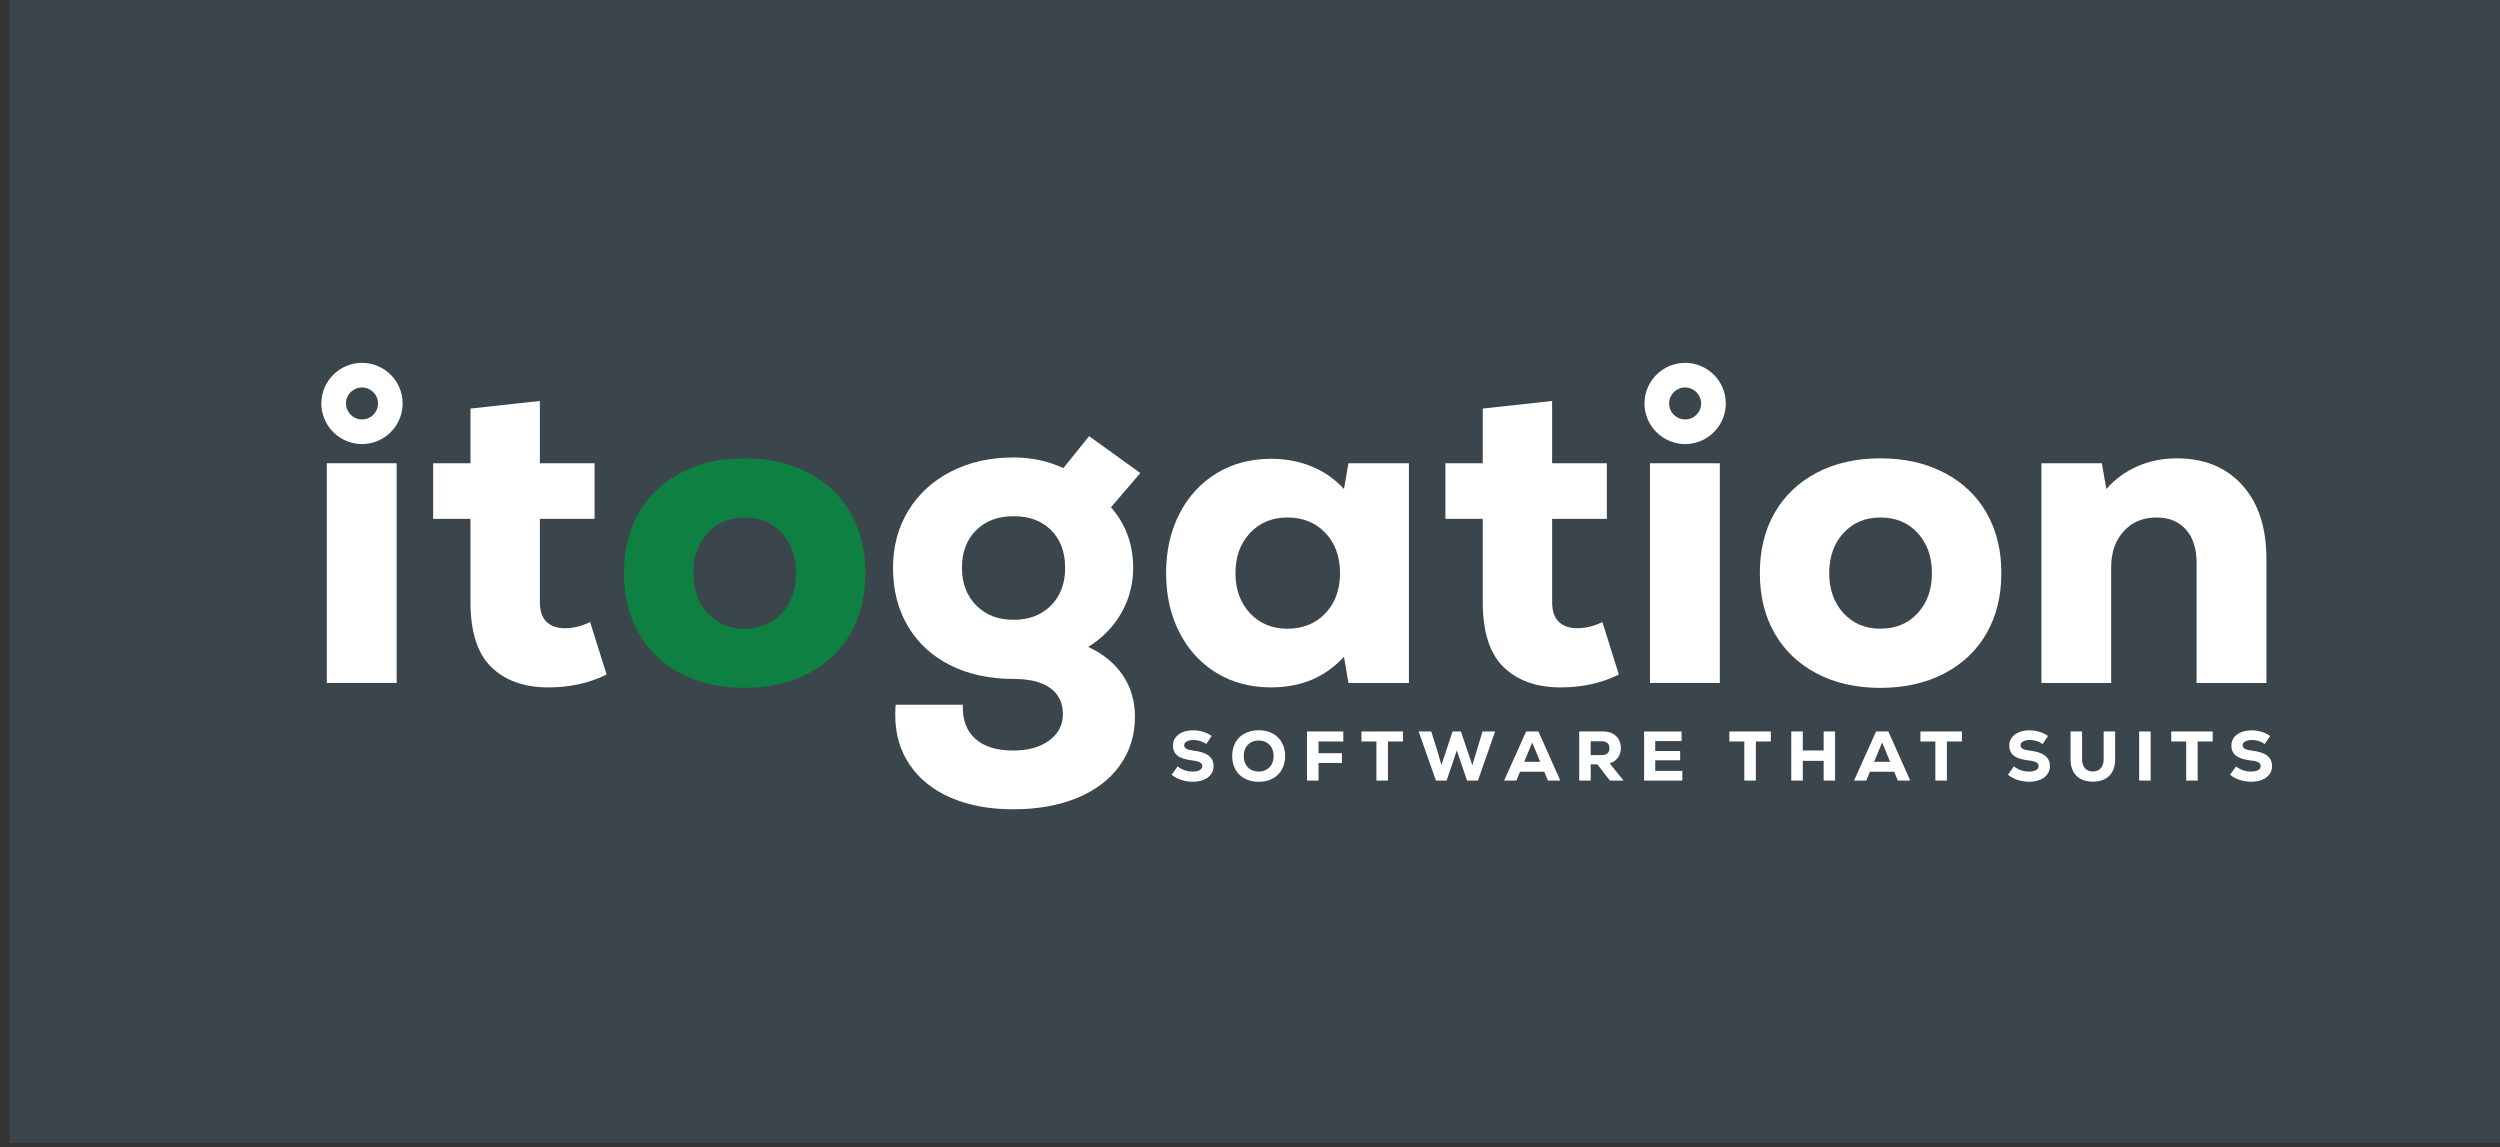 <svg xmlns:inkscape="http://www.inkscape.org/namespaces/inkscape" xmlns:sodipodi="http://sodipodi.sourceforge.net/DTD/sodipodi-0.dtd" xmlns="http://www.w3.org/2000/svg" xmlns:svg="http://www.w3.org/2000/svg" width="122.216mm" height="56.096mm" viewBox="0 0 122.216 56.096" id="svg104395" inkscape:version="1.2.2 (732a01da63, 2022-12-09)" sodipodi:docname="wei&#xDF;_person_grauer_hintergrund.svg"><rect x="0" y="0" width="122.216" height="56.096" fill="#333333" stroke="none"/><defs id="defs104392"><clipPath clipPathUnits="userSpaceOnUse" id="clipPath42829-9-9-2-8-0-1-4"><g id="g42835-7-46-8-2-1-5-3"><g id="g42833-8-4-6-3-4-3-4"><path id="path42831-07-0-4-0-5-0-4" d="M 0,1881.374 H 2948.331 V 0 H 0 Z"></path></g></g></clipPath><clipPath clipPathUnits="userSpaceOnUse" id="clipPath42559-8-1-6-0-9-2"><g id="g42565-2-1-56-9-1-7"><g id="g42563-9-8-0-9-6-2"><path id="path42561-9-1-3-6-8-7" d="M 0,1881.374 H 2948.331 V 0 H 0 Z"></path></g></g></clipPath></defs><g inkscape:label="Ebene 1" inkscape:groupmode="layer" id="layer1" transform="translate(-64.725,-120.452)"><g id="g21200-1" transform="matrix(0.439,0,0,0.439,-1227.147,819.168)" inkscape:export-filename="..\Marketing\Alle Logos einzeln\wei&#xDF;_person_grauer_hintergrund.svg" inkscape:export-xdpi="300" inkscape:export-ydpi="300" inkscape:label="dark_bg" style="display:inline"><rect style="fill:#3b454c;fill-opacity:1;stroke-width:11.344" id="rect1973" width="278.495" height="127.827" x="2943.803" y="-1592.171" inkscape:export-filename="..\..\Marketing\Website\full_logo_white_no_bg.png" inkscape:export-xdpi="300" inkscape:export-ydpi="300"></rect><rect style="fill:#3b454c;fill-opacity:1;stroke-width:8.649" id="rect112734-16" width="269.845" height="76.697" x="2952.453" y="-1566.607" inkscape:export-filename="..\..\Marketing\Website\name_white_no_bg.png" inkscape:export-xdpi="300" inkscape:export-ydpi="300"></rect><g id="g112490-1" transform="translate(-7e-6,-2e-5)" style="fill:#ffffff"><path id="path5334-1-9-2-6" style="fill:#ffffff;fill-opacity:1;fill-rule:nonzero;stroke:none" d="m 461.75,969.767 c -0.198,0.152 -0.495,0.251 -0.894,0.297 -0.208,0.026 -0.358,0.064 -0.447,0.114 -0.089,0.051 -0.132,0.122 -0.132,0.216 0,0.094 0.051,0.171 0.155,0.226 0.101,0.059 0.239,0.087 0.411,0.087 0.277,0 0.534,-0.081 0.762,-0.242 l 0.325,0.486 c -0.147,0.106 -0.32,0.19 -0.515,0.249 -0.196,0.058 -0.397,0.088 -0.602,0.088 -0.239,0 -0.45,-0.038 -0.633,-0.114 -0.183,-0.076 -0.325,-0.183 -0.426,-0.32 -0.102,-0.14 -0.153,-0.297 -0.153,-0.477 0,-0.267 0.094,-0.473 0.28,-0.618 0.187,-0.142 0.482,-0.236 0.886,-0.282 0.208,-0.022 0.361,-0.061 0.455,-0.114 0.096,-0.053 0.144,-0.129 0.144,-0.223 0,-0.102 -0.053,-0.183 -0.154,-0.242 -0.102,-0.058 -0.242,-0.089 -0.417,-0.089 -0.348,0 -0.653,0.105 -0.914,0.31 l -0.361,-0.503 c 0.165,-0.132 0.358,-0.236 0.582,-0.31 0.223,-0.073 0.457,-0.109 0.698,-0.109 0.244,0 0.462,0.038 0.65,0.117 0.188,0.076 0.336,0.188 0.44,0.328 0.104,0.142 0.155,0.307 0.155,0.492 0,0.267 -0.097,0.478 -0.295,0.633" clip-path="none" transform="matrix(1.851,0,0,-1.851,2222.657,287.576)"></path><path id="path5338-8-1-1-5" style="fill:#ffffff;fill-opacity:1;fill-rule:nonzero;stroke:none" d="m 465.545,969.254 c -0.076,-0.142 -0.18,-0.252 -0.318,-0.328 -0.137,-0.078 -0.292,-0.117 -0.469,-0.117 -0.178,0 -0.336,0.039 -0.47,0.117 -0.135,0.076 -0.239,0.186 -0.315,0.328 -0.074,0.14 -0.112,0.302 -0.112,0.49 0,0.186 0.038,0.348 0.112,0.488 0.076,0.142 0.18,0.251 0.315,0.328 0.134,0.078 0.292,0.116 0.47,0.116 0.177,0 0.332,-0.038 0.469,-0.116 0.138,-0.077 0.242,-0.186 0.318,-0.328 0.074,-0.14 0.112,-0.302 0.112,-0.488 0,-0.188 -0.038,-0.35 -0.112,-0.49 m 0.607,1.303 c -0.129,0.234 -0.317,0.417 -0.556,0.544 -0.241,0.129 -0.521,0.193 -0.838,0.193 -0.32,0 -0.6,-0.064 -0.839,-0.193 -0.241,-0.127 -0.426,-0.31 -0.558,-0.544 -0.13,-0.234 -0.196,-0.505 -0.196,-0.813 0,-0.31 0.066,-0.581 0.196,-0.815 0.132,-0.234 0.317,-0.414 0.558,-0.544 0.239,-0.127 0.519,-0.193 0.839,-0.193 0.317,0 0.597,0.066 0.838,0.193 0.239,0.13 0.427,0.31 0.556,0.544 0.132,0.234 0.198,0.505 0.198,0.815 0,0.308 -0.066,0.579 -0.198,0.813" clip-path="none" transform="matrix(1.851,0,0,-1.851,2222.657,287.576)"></path><path id="path5342-7-7-4-1" style="fill:#ffffff;fill-opacity:1;fill-rule:nonzero;stroke:none" d="m 469.85,970.618 v 0.602 h -2.184 v -2.954 h 0.693 v 1.059 h 1.407 v 0.587 h -1.407 v 0.706 z" clip-path="none" transform="matrix(1.851,0,0,-1.851,2222.657,287.576)"></path><path id="path5346-9-1-2-1" style="fill:#ffffff;fill-opacity:1;fill-rule:nonzero;stroke:none" d="m 470.942,971.22 v -0.602 h 0.899 v -2.352 h 0.694 v 2.352 h 0.904 v 0.602 z" clip-path="none" transform="matrix(1.851,0,0,-1.851,2222.657,287.576)"></path><path id="path5350-6-7-0-6" style="fill:#ffffff;fill-opacity:1;fill-rule:nonzero;stroke:none" d="m 478.227,971.22 -0.358,-1.176 -0.257,-0.853 -0.688,2.029 h -0.5 l -0.671,-2.017 -0.241,0.841 -0.371,1.176 h -0.757 l 1.039,-2.954 h 0.642 l 0.282,0.823 0.331,0.993 0.337,-0.993 0.28,-0.823 h 0.655 l 1.034,2.954 z" clip-path="none" transform="matrix(1.851,0,0,-1.851,2222.657,287.576)"></path><path id="path5354-7-5-7-8" style="fill:#ffffff;fill-opacity:1;fill-rule:nonzero;stroke:none" d="m 480.731,969.394 0.485,1.163 0.478,-1.163 z m 0.859,1.826 h -0.74 l -1.326,-2.954 h 0.74 l 0.218,0.531 h 1.458 l 0.219,-0.531 h 0.746 z" clip-path="none" transform="matrix(1.851,0,0,-1.851,2222.657,287.576)"></path><path id="path5358-1-9-8-6" style="fill:#ffffff;fill-opacity:1;fill-rule:nonzero;stroke:none" d="m 485.745,969.907 c -0.079,-0.074 -0.193,-0.109 -0.343,-0.109 h -0.67 v 0.833 h 0.67 c 0.147,0 0.259,-0.038 0.34,-0.112 0.079,-0.071 0.12,-0.175 0.12,-0.307 0,-0.132 -0.038,-0.234 -0.117,-0.305 m 0.13,-0.607 c 0.213,0.069 0.378,0.183 0.495,0.343 0.119,0.16 0.178,0.353 0.178,0.576 0,0.199 -0.046,0.374 -0.132,0.526 -0.087,0.15 -0.211,0.269 -0.371,0.351 -0.16,0.084 -0.348,0.124 -0.564,0.124 h -1.438 v -2.954 h 0.691 v 0.976 h 0.401 l 0.752,-0.976 h 0.823 z" clip-path="none" transform="matrix(1.851,0,0,-1.851,2222.657,287.576)"></path><path id="path5362-8-0-5-9" style="fill:#ffffff;fill-opacity:1;fill-rule:nonzero;stroke:none" d="m 488.616,968.847 v 0.638 h 1.499 v 0.558 h -1.499 v 0.6 h 1.585 v 0.576 h -2.256 v -2.954 h 2.302 v 0.582 z" clip-path="none" transform="matrix(1.851,0,0,-1.851,2222.657,287.576)"></path><path id="path5366-2-6-5-9" style="fill:#ffffff;fill-opacity:1;fill-rule:nonzero;stroke:none" d="m 493.076,971.22 v -0.602 h 0.899 v -2.352 h 0.694 v 2.352 h 0.901 v 0.602 z" clip-path="none" transform="matrix(1.851,0,0,-1.851,2222.657,287.576)"></path><path id="path5370-2-7-5-0" style="fill:#ffffff;fill-opacity:1;fill-rule:nonzero;stroke:none" d="m 498.748,971.22 v -1.143 h -1.255 v 1.143 H 496.8 v -2.954 h 0.693 v 1.186 h 1.255 v -1.186 h 0.688 v 2.954 z" clip-path="none" transform="matrix(1.851,0,0,-1.851,2222.657,287.576)"></path><path id="path5374-4-1-0-2" style="fill:#ffffff;fill-opacity:1;fill-rule:nonzero;stroke:none" d="m 501.783,969.394 0.485,1.163 0.478,-1.163 z m 0.859,1.826 h -0.74 l -1.326,-2.954 h 0.737 l 0.221,0.531 h 1.458 l 0.219,-0.531 h 0.746 z" clip-path="none" transform="matrix(1.851,0,0,-1.851,2222.657,287.576)"></path><path id="path5378-4-31-4-62" style="fill:#ffffff;fill-opacity:1;fill-rule:nonzero;stroke:none" d="m 504.57,971.22 v -0.602 h 0.899 v -2.352 h 0.694 v 2.352 h 0.904 v 0.602 z" clip-path="none" transform="matrix(1.851,0,0,-1.851,2222.657,287.576)"></path><path id="path5382-5-5-8-15" style="fill:#ffffff;fill-opacity:1;fill-rule:nonzero;stroke:none" d="m 512.065,969.767 c -0.196,0.152 -0.495,0.251 -0.894,0.297 -0.208,0.026 -0.358,0.064 -0.447,0.114 -0.086,0.051 -0.132,0.122 -0.132,0.216 0,0.094 0.051,0.171 0.155,0.226 0.101,0.059 0.239,0.087 0.411,0.087 0.28,0 0.534,-0.081 0.765,-0.242 l 0.325,0.486 c -0.15,0.106 -0.323,0.19 -0.518,0.249 -0.196,0.058 -0.397,0.088 -0.602,0.088 -0.239,0 -0.45,-0.038 -0.633,-0.114 -0.183,-0.076 -0.325,-0.183 -0.426,-0.32 -0.102,-0.14 -0.153,-0.297 -0.153,-0.477 0,-0.267 0.094,-0.473 0.282,-0.618 0.186,-0.142 0.48,-0.236 0.884,-0.282 0.208,-0.022 0.361,-0.061 0.457,-0.114 0.094,-0.053 0.142,-0.129 0.142,-0.223 0,-0.102 -0.05,-0.183 -0.154,-0.242 -0.102,-0.058 -0.242,-0.089 -0.415,-0.089 -0.35,0 -0.655,0.105 -0.916,0.31 l -0.361,-0.503 c 0.165,-0.132 0.358,-0.236 0.582,-0.31 0.223,-0.073 0.457,-0.109 0.698,-0.109 0.246,0 0.462,0.038 0.65,0.117 0.191,0.076 0.336,0.188 0.44,0.328 0.104,0.142 0.157,0.307 0.157,0.492 0,0.267 -0.099,0.478 -0.297,0.633" clip-path="none" transform="matrix(1.851,0,0,-1.851,2222.657,287.576)"></path><path id="path5386-9-6-7-6" style="fill:#ffffff;fill-opacity:1;fill-rule:nonzero;stroke:none" d="m 515.594,971.22 v -1.679 c 0,-0.226 -0.058,-0.404 -0.175,-0.533 -0.115,-0.13 -0.272,-0.193 -0.473,-0.193 -0.205,0 -0.365,0.063 -0.477,0.193 -0.115,0.129 -0.173,0.307 -0.173,0.533 v 1.679 h -0.693 v -1.679 c 0,-0.422 0.119,-0.752 0.353,-0.985 0.236,-0.237 0.566,-0.354 0.99,-0.354 0.424,0 0.755,0.117 0.988,0.354 0.234,0.233 0.351,0.563 0.351,0.985 v 1.679 z" clip-path="none" transform="matrix(1.851,0,0,-1.851,2222.657,287.576)"></path><path id="path5388-9-2-2-9" style="fill:#ffffff;fill-opacity:1;fill-rule:nonzero;stroke:none" d="m 517.73,968.266 h 0.691 v 2.954 h -0.691 z" clip-path="none" transform="matrix(1.851,0,0,-1.851,2222.657,287.576)"></path><path id="path5392-9-9-4-1" style="fill:#ffffff;fill-opacity:1;fill-rule:nonzero;stroke:none" d="m 519.66,971.22 v -0.602 h 0.899 v -2.352 h 0.691 v 2.352 h 0.904 v 0.602 z" clip-path="none" transform="matrix(1.851,0,0,-1.851,2222.657,287.576)"></path><path id="path5396-4-2-1-7" style="fill:#ffffff;fill-opacity:1;fill-rule:nonzero;stroke:none" d="m 525.429,969.767 c -0.198,0.152 -0.495,0.251 -0.897,0.297 -0.208,0.026 -0.355,0.064 -0.444,0.114 -0.089,0.051 -0.135,0.122 -0.135,0.216 0,0.094 0.054,0.171 0.155,0.226 0.102,0.059 0.241,0.087 0.412,0.087 0.279,0 0.533,-0.081 0.764,-0.242 l 0.325,0.486 c -0.15,0.106 -0.32,0.19 -0.518,0.249 -0.195,0.058 -0.396,0.088 -0.599,0.088 -0.242,0 -0.452,-0.038 -0.635,-0.114 -0.183,-0.076 -0.325,-0.183 -0.427,-0.32 -0.102,-0.14 -0.152,-0.297 -0.152,-0.477 0,-0.267 0.094,-0.473 0.281,-0.618 0.188,-0.142 0.483,-0.236 0.884,-0.282 0.209,-0.022 0.361,-0.061 0.458,-0.114 0.094,-0.053 0.142,-0.129 0.142,-0.223 0,-0.102 -0.051,-0.183 -0.153,-0.242 -0.104,-0.058 -0.241,-0.089 -0.416,-0.089 -0.351,0 -0.655,0.105 -0.917,0.31 l -0.358,-0.503 c 0.162,-0.132 0.355,-0.236 0.579,-0.31 0.223,-0.073 0.457,-0.109 0.698,-0.109 0.247,0 0.463,0.038 0.653,0.117 0.188,0.076 0.333,0.188 0.437,0.328 0.104,0.142 0.158,0.307 0.158,0.492 0,0.267 -0.099,0.478 -0.295,0.633" clip-path="none" transform="matrix(1.851,0,0,-1.851,2222.657,287.576)"></path></g><g id="g112503-8-55" style="fill:#ffffff;fill-opacity:1"><path id="path5300-3-8-9-9-5" style="fill:#ffffff;fill-opacity:1;fill-rule:nonzero;stroke:none" d="m 408.698,987.356 h 4.201 v -13.218 h -4.201 z" clip-path="none" transform="matrix(1.851,0,0,-1.851,2222.657,287.576)"></path><path id="path5304-7-9-7-9-5" style="fill:#ffffff;fill-opacity:1;fill-rule:nonzero;stroke:none" d="m 424.538,977.804 c -0.5,-0.249 -1.008,-0.373 -1.524,-0.373 -0.465,0 -0.831,0.127 -1.097,0.386 -0.27,0.259 -0.402,0.655 -0.402,1.191 v 5.004 h 3.29 v 3.345 h -3.29 v 3.747 l -4.175,-0.457 v -3.29 h -2.246 v -3.345 h 2.246 v -5.004 c 0,-1.801 0.419,-3.109 1.259,-3.919 0.839,-0.813 1.979,-1.217 3.424,-1.217 1.301,0 2.472,0.257 3.506,0.775 z" clip-path="none" transform="matrix(1.851,0,0,-1.851,2222.657,287.576)"></path><path id="path5308-7-82-6-1-2" style="fill:#0d8042;fill-opacity:1;fill-rule:nonzero;stroke:none" d="m 436.07,978.34 c -0.569,-0.625 -1.318,-0.937 -2.245,-0.937 -0.912,0 -1.651,0.312 -2.223,0.937 -0.571,0.625 -0.856,1.427 -0.856,2.408 0,0.98 0.285,1.783 0.856,2.408 0.572,0.625 1.311,0.937 2.223,0.937 0.927,0 1.676,-0.312 2.245,-0.937 0.572,-0.625 0.856,-1.428 0.856,-2.408 0,-0.981 -0.284,-1.783 -0.856,-2.408 m 4.148,6.02 c -0.589,1.034 -1.435,1.841 -2.543,2.421 -1.105,0.579 -2.39,0.871 -3.85,0.871 -1.463,0 -2.744,-0.292 -3.841,-0.871 -1.097,-0.58 -1.941,-1.387 -2.53,-2.421 -0.587,-1.034 -0.881,-2.238 -0.881,-3.612 0,-1.374 0.294,-2.578 0.881,-3.612 0.589,-1.036 1.433,-1.842 2.53,-2.423 1.097,-0.579 2.378,-0.869 3.841,-0.869 1.46,0 2.745,0.29 3.85,0.869 1.108,0.581 1.954,1.387 2.543,2.423 0.589,1.034 0.884,2.238 0.884,3.612 0,1.374 -0.295,2.578 -0.884,3.612" clip-path="none" transform="matrix(1.851,0,0,-1.851,2222.657,287.576)"></path><path id="path5312-9-18-0-6-9" style="fill:#ffffff;fill-opacity:1;fill-rule:nonzero;stroke:none" d="m 452.26,978.794 c -0.572,-0.572 -1.321,-0.856 -2.248,-0.856 -0.93,0 -1.679,0.29 -2.248,0.869 -0.571,0.579 -0.856,1.333 -0.856,2.26 0,0.945 0.285,1.7 0.856,2.261 0.569,0.564 1.318,0.843 2.248,0.843 0.945,0 1.699,-0.279 2.261,-0.843 0.561,-0.561 0.843,-1.316 0.843,-2.261 0,-0.945 -0.287,-1.701 -0.856,-2.273 m 2.245,-2.489 c 0.856,0.536 1.522,1.216 1.994,2.047 0.473,0.831 0.709,1.735 0.709,2.715 0,1.41 -0.444,2.624 -1.336,3.64 l 1.765,2.06 -3.078,2.22 -1.552,-1.925 c -0.91,0.427 -1.908,0.643 -2.995,0.643 -1.41,0 -2.664,-0.282 -3.759,-0.844 -1.097,-0.561 -1.954,-1.346 -2.571,-2.354 -0.614,-1.009 -0.922,-2.154 -0.922,-3.44 0,-1.336 0.297,-2.509 0.897,-3.518 0.597,-1.008 1.445,-1.788 2.54,-2.341 1.097,-0.552 2.377,-0.829 3.84,-0.829 0.945,0 1.674,-0.182 2.182,-0.548 0.508,-0.366 0.762,-0.889 0.762,-1.565 0,-0.66 -0.276,-1.191 -0.83,-1.593 -0.551,-0.401 -1.275,-0.601 -2.167,-0.601 -0.998,0 -1.763,0.241 -2.288,0.721 -0.526,0.483 -0.77,1.161 -0.735,2.034 h -4.041 c -0.018,-0.142 -0.025,-0.358 -0.025,-0.642 0,-1.123 0.289,-2.113 0.869,-2.969 0.579,-0.856 1.404,-1.517 2.474,-1.982 1.071,-0.462 2.319,-0.696 3.746,-0.696 1.463,0 2.746,0.229 3.853,0.684 1.105,0.454 1.961,1.104 2.568,1.953 0.607,0.846 0.91,1.824 0.91,2.929 0,0.947 -0.244,1.78 -0.734,2.501 -0.491,0.724 -1.184,1.291 -2.076,1.7" clip-path="none" transform="matrix(1.851,0,0,-1.851,2222.657,287.576)"></path><path id="path5316-3-4-5-0-4" style="fill:#ffffff;fill-opacity:1;fill-rule:nonzero;stroke:none" d="m 468.768,978.327 c -0.589,-0.617 -1.346,-0.925 -2.273,-0.925 -0.93,0 -1.682,0.313 -2.264,0.938 -0.579,0.625 -0.868,1.427 -0.868,2.408 0,0.98 0.289,1.783 0.868,2.408 0.582,0.624 1.334,0.937 2.264,0.937 0.927,0 1.684,-0.307 2.273,-0.925 0.589,-0.614 0.884,-1.422 0.884,-2.42 0,-0.999 -0.295,-1.806 -0.884,-2.421 m 1.392,9.03 -0.269,-1.552 c -0.534,0.589 -1.176,1.039 -1.926,1.351 -0.749,0.313 -1.569,0.468 -2.461,0.468 -1.232,0 -2.324,-0.29 -3.279,-0.869 -0.953,-0.582 -1.699,-1.392 -2.233,-2.436 -0.536,-1.044 -0.803,-2.233 -0.803,-3.571 0,-1.339 0.267,-2.53 0.803,-3.572 0.534,-1.044 1.28,-1.856 2.233,-2.436 0.955,-0.579 2.047,-0.868 3.279,-0.868 1.801,0 3.264,0.614 4.387,1.844 l 0.269,-1.578 h 3.637 v 13.219 z" clip-path="none" transform="matrix(1.851,0,0,-1.851,2222.657,287.576)"></path><path id="path5320-2-4-5-6-7" style="fill:#ffffff;fill-opacity:1;fill-rule:nonzero;stroke:none" d="m 485.438,977.804 c -0.5,-0.249 -1.008,-0.373 -1.527,-0.373 -0.464,0 -0.828,0.127 -1.097,0.386 -0.267,0.259 -0.401,0.655 -0.401,1.191 v 5.004 h 3.292 v 3.345 h -3.292 v 3.747 l -4.173,-0.457 v -3.29 h -2.248 v -3.345 h 2.248 v -5.004 c 0,-1.801 0.419,-3.109 1.257,-3.919 0.838,-0.813 1.981,-1.217 3.424,-1.217 1.303,0 2.471,0.257 3.505,0.775 z" clip-path="none" transform="matrix(1.851,0,0,-1.851,2222.657,287.576)"></path><path id="path5322-5-2-8-7-9" style="fill:#ffffff;fill-opacity:1;fill-rule:nonzero;stroke:none" d="m 488.3,987.356 h 4.201 V 974.138 H 488.3 Z" clip-path="none" transform="matrix(1.851,0,0,-1.851,2222.657,287.576)"></path><path id="path5326-3-0-1-9-2" style="fill:#ffffff;fill-opacity:1;fill-rule:nonzero;stroke:none" d="m 504.407,978.34 c -0.572,-0.625 -1.321,-0.937 -2.248,-0.937 -0.909,0 -1.648,0.312 -2.22,0.937 -0.571,0.625 -0.856,1.427 -0.856,2.408 0,0.98 0.285,1.783 0.856,2.408 0.572,0.625 1.311,0.937 2.22,0.937 0.927,0 1.676,-0.312 2.248,-0.937 0.572,-0.625 0.856,-1.428 0.856,-2.408 0,-0.981 -0.284,-1.783 -0.856,-2.408 m 4.148,6.02 c -0.589,1.034 -1.435,1.841 -2.543,2.421 -1.105,0.579 -2.39,0.871 -3.853,0.871 -1.463,0 -2.741,-0.292 -3.838,-0.871 -1.097,-0.58 -1.941,-1.387 -2.53,-2.421 -0.589,-1.034 -0.881,-2.238 -0.881,-3.612 0,-1.374 0.292,-2.578 0.881,-3.612 0.589,-1.036 1.433,-1.842 2.53,-2.423 1.097,-0.579 2.375,-0.869 3.838,-0.869 1.463,0 2.748,0.29 3.853,0.869 1.108,0.581 1.954,1.387 2.543,2.423 0.589,1.034 0.884,2.238 0.884,3.612 0,1.374 -0.295,2.578 -0.884,3.612" clip-path="none" transform="matrix(1.851,0,0,-1.851,2222.657,287.576)"></path><path id="path5330-7-1-7-4-0" style="fill:#ffffff;fill-opacity:1;fill-rule:nonzero;stroke:none" d="m 523.928,986.046 c -0.973,1.069 -2.278,1.605 -3.922,1.605 -0.874,0 -1.671,-0.162 -2.393,-0.482 -0.724,-0.32 -1.343,-0.775 -1.859,-1.364 l -0.269,1.552 h -3.637 v -13.219 h 4.198 v 6.957 c 0,0.892 0.252,1.613 0.749,2.167 0.501,0.554 1.161,0.831 1.982,0.831 0.749,0 1.338,-0.242 1.765,-0.724 0.429,-0.48 0.643,-1.151 0.643,-2.007 v -7.224 h 4.201 v 7.465 c 0,1.89 -0.488,3.371 -1.458,4.443" clip-path="none" transform="matrix(1.851,0,0,-1.851,2222.657,287.576)"></path><path id="path5402-6-9-1-4-88" style="fill:#ffffff;fill-opacity:1;fill-rule:nonzero;stroke:none" d="m 411.655,990.486 c -0.124,-0.221 -0.333,-0.386 -0.577,-0.457 -0.129,-0.036 -0.274,-0.046 -0.409,-0.026 -0.274,0.041 -0.518,0.201 -0.668,0.437 -0.099,0.153 -0.152,0.331 -0.152,0.516 0,0.528 0.432,0.96 0.963,0.96 0.531,0 0.965,-0.432 0.965,-0.96 0,-0.165 -0.043,-0.328 -0.122,-0.47 m -0.843,2.911 c -1.347,0 -2.444,-1.095 -2.444,-2.441 0,-0.47 0.135,-0.925 0.386,-1.316 0.381,-0.597 0.999,-0.998 1.694,-1.102 0.12,-0.018 0.242,-0.026 0.364,-0.026 0.233,0 0.462,0.031 0.678,0.094 0.615,0.178 1.145,0.6 1.458,1.156 0.201,0.363 0.31,0.775 0.31,1.194 0,1.346 -1.098,2.441 -2.446,2.441" clip-path="none" transform="matrix(1.851,0,0,-1.851,2222.657,287.576)"></path><path id="path5406-9-22-0-2-6" style="fill:#ffffff;fill-opacity:1;fill-rule:nonzero;stroke:none" d="m 491.257,990.486 c -0.124,-0.221 -0.333,-0.386 -0.577,-0.457 -0.129,-0.036 -0.274,-0.046 -0.409,-0.026 -0.274,0.041 -0.518,0.201 -0.67,0.437 -0.097,0.153 -0.15,0.331 -0.15,0.516 0,0.528 0.432,0.96 0.963,0.96 0.531,0 0.962,-0.432 0.962,-0.96 0,-0.165 -0.04,-0.328 -0.119,-0.47 m -0.843,2.911 c -1.347,0 -2.444,-1.095 -2.444,-2.441 0,-0.47 0.135,-0.925 0.386,-1.316 0.381,-0.597 0.999,-0.998 1.694,-1.102 0.12,-0.018 0.242,-0.026 0.364,-0.026 0.233,0 0.462,0.031 0.678,0.094 0.615,0.178 1.145,0.6 1.455,1.156 0.204,0.363 0.313,0.775 0.313,1.194 0,1.346 -1.098,2.441 -2.446,2.441" clip-path="none" transform="matrix(1.851,0,0,-1.851,2222.657,287.576)"></path></g><g id="g112680-9" style="fill:none" transform="translate(86.215,-140.776)"><path id="path5308-7-82-6-1-5-48" style="fill:none;fill-opacity:1;fill-rule:nonzero;stroke:none;stroke-width:1.851" d="m 2970.037,-1523.8 c -1.054,1.157 -2.44,1.735 -4.157,1.735 -1.689,0 -3.057,-0.578 -4.116,-1.735 -1.057,-1.157 -1.585,-2.642 -1.585,-4.458 0,-1.815 0.528,-3.301 1.585,-4.458 1.059,-1.157 2.427,-1.735 4.116,-1.735 1.716,0 3.103,0.578 4.157,1.735 1.059,1.157 1.585,2.644 1.585,4.458 0,1.816 -0.526,3.301 -1.585,4.458 m 7.68,-11.146 c -1.091,-1.915 -2.657,-3.409 -4.708,-4.482 -2.046,-1.072 -4.425,-1.613 -7.128,-1.613 -2.709,0 -5.08,0.541 -7.112,1.613 -2.031,1.074 -3.594,2.568 -4.684,4.482 -1.087,1.914 -1.631,4.144 -1.631,6.688 0,2.544 0.544,4.773 1.631,6.688 1.091,1.918 2.653,3.41 4.684,4.486 2.031,1.072 4.403,1.609 7.112,1.609 2.703,0 5.082,-0.537 7.128,-1.609 2.051,-1.076 3.618,-2.568 4.708,-4.486 1.091,-1.914 1.637,-4.144 1.637,-6.688 0,-2.544 -0.546,-4.773 -1.637,-6.688" clip-path="none" transform="translate(-86.215,140.776)"></path><path id="path5308-7-82-6-1-5-4-49" style="fill:none;fill-opacity:1;fill-rule:nonzero;stroke:none;stroke-width:1.851" d="m 3030.032,-1498.234 c -1.054,1.157 -2.44,1.735 -4.157,1.735 -1.689,0 -3.057,-0.578 -4.116,-1.735 -1.057,-1.157 -1.585,-2.642 -1.585,-4.458 0,-1.815 0.528,-3.301 1.585,-4.458 1.059,-1.157 2.427,-1.735 4.116,-1.735 1.716,0 3.103,0.578 4.157,1.735 1.059,1.157 1.585,2.644 1.585,4.458 0,1.816 -0.526,3.301 -1.585,4.458 m 7.68,-11.146 c -1.091,-1.915 -2.657,-3.409 -4.708,-4.482 -2.046,-1.072 -4.425,-1.613 -7.128,-1.613 -2.709,0 -5.08,0.541 -7.112,1.613 -2.031,1.074 -3.594,2.568 -4.684,4.482 -1.087,1.914 -1.631,4.144 -1.631,6.688 0,2.544 0.544,4.773 1.631,6.688 1.091,1.918 2.653,3.41 4.684,4.486 2.031,1.072 4.403,1.609 7.112,1.609 2.703,0 5.082,-0.537 7.128,-1.609 2.051,-1.076 3.618,-2.568 4.708,-4.486 1.091,-1.914 1.637,-4.144 1.637,-6.688 0,-2.544 -0.546,-4.773 -1.637,-6.688" clip-path="none" transform="translate(-86.215,140.776)"></path><path id="path5308-7-82-6-1-5-7-6" style="fill:none;fill-opacity:1;fill-rule:nonzero;stroke:none;stroke-width:1.851" d="m 3156.557,-1549.365 c -1.054,1.157 -2.44,1.735 -4.157,1.735 -1.689,0 -3.057,-0.578 -4.116,-1.735 -1.057,-1.157 -1.585,-2.642 -1.585,-4.458 0,-1.815 0.528,-3.301 1.585,-4.458 1.059,-1.157 2.427,-1.735 4.116,-1.735 1.716,0 3.103,0.578 4.157,1.735 1.059,1.157 1.585,2.644 1.585,4.458 0,1.816 -0.526,3.301 -1.585,4.458 m 7.68,-11.146 c -1.091,-1.915 -2.657,-3.409 -4.708,-4.482 -2.046,-1.072 -4.425,-1.613 -7.128,-1.613 -2.709,0 -5.08,0.541 -7.112,1.613 -2.031,1.074 -3.594,2.568 -4.684,4.482 -1.087,1.914 -1.631,4.144 -1.631,6.688 0,2.544 0.544,4.773 1.631,6.688 1.091,1.918 2.653,3.41 4.684,4.486 2.031,1.072 4.403,1.609 7.112,1.609 2.703,0 5.082,-0.537 7.128,-1.609 2.051,-1.076 3.618,-2.568 4.708,-4.486 1.091,-1.914 1.637,-4.144 1.637,-6.688 0,-2.544 -0.546,-4.773 -1.637,-6.688" clip-path="none" transform="translate(-86.215,140.776)"></path><path id="path5308-7-82-6-1-5-2-9" style="fill:none;fill-opacity:1;fill-rule:nonzero;stroke:none;stroke-width:1.851" d="m 3212.981,-1524.072 c -1.054,1.157 -2.44,1.735 -4.157,1.735 -1.689,0 -3.057,-0.578 -4.116,-1.735 -1.057,-1.157 -1.585,-2.642 -1.585,-4.458 0,-1.815 0.528,-3.301 1.585,-4.458 1.059,-1.157 2.427,-1.735 4.116,-1.735 1.716,0 3.103,0.578 4.157,1.735 1.059,1.157 1.585,2.644 1.585,4.458 0,1.816 -0.526,3.301 -1.585,4.458 m 7.68,-11.146 c -1.091,-1.915 -2.657,-3.409 -4.708,-4.482 -2.046,-1.072 -4.425,-1.613 -7.128,-1.613 -2.709,0 -5.08,0.541 -7.112,1.613 -2.031,1.074 -3.594,2.568 -4.684,4.482 -1.087,1.914 -1.631,4.144 -1.631,6.688 0,2.544 0.544,4.773 1.631,6.688 1.091,1.918 2.653,3.41 4.684,4.486 2.031,1.072 4.403,1.609 7.112,1.609 2.703,0 5.082,-0.537 7.128,-1.609 2.051,-1.076 3.618,-2.568 4.708,-4.486 1.091,-1.914 1.637,-4.144 1.637,-6.688 0,-2.544 -0.546,-4.773 -1.637,-6.688" clip-path="none" transform="translate(-86.215,140.776)"></path><path id="path1976" style="fill:none;fill-opacity:1;fill-rule:nonzero;stroke:none;stroke-width:1.851" d="m 2780.225,-1383.024 c -1.054,1.157 -2.44,1.735 -4.157,1.735 -1.689,0 -3.057,-0.578 -4.116,-1.735 -1.057,-1.157 -1.585,-2.642 -1.585,-4.458 0,-1.815 0.528,-3.301 1.585,-4.458 1.059,-1.157 2.427,-1.735 4.116,-1.735 1.716,0 3.103,0.578 4.157,1.735 1.059,1.157 1.585,2.644 1.585,4.458 0,1.816 -0.526,3.301 -1.585,4.458 m 7.68,-11.146 c -1.091,-1.915 -2.657,-3.409 -4.708,-4.482 -2.046,-1.072 -4.425,-1.613 -7.128,-1.613 -2.709,0 -5.08,0.541 -7.112,1.613 -2.031,1.074 -3.594,2.568 -4.684,4.482 -1.087,1.914 -1.631,4.144 -1.631,6.688 0,2.544 0.544,4.773 1.631,6.688 1.091,1.918 2.653,3.41 4.684,4.486 2.031,1.072 4.403,1.609 7.112,1.609 2.703,0 5.082,-0.537 7.128,-1.609 2.051,-1.076 3.618,-2.568 4.708,-4.486 1.091,-1.914 1.637,-4.144 1.637,-6.688 0,-2.544 -0.546,-4.773 -1.637,-6.688" clip-path="none"></path><path id="path1978" style="fill:none;fill-opacity:1;fill-rule:nonzero;stroke:none;stroke-width:1.851" d="m 2832.047,-1434.155 c -1.054,1.157 -2.44,1.735 -4.157,1.735 -1.689,0 -3.057,-0.578 -4.116,-1.735 -1.057,-1.157 -1.585,-2.642 -1.585,-4.458 0,-1.815 0.528,-3.301 1.585,-4.458 1.059,-1.157 2.427,-1.735 4.116,-1.735 1.716,0 3.103,0.578 4.157,1.735 1.059,1.157 1.585,2.644 1.585,4.458 0,1.816 -0.526,3.301 -1.585,4.458 m 7.68,-11.146 c -1.091,-1.915 -2.657,-3.409 -4.708,-4.482 -2.046,-1.072 -4.425,-1.613 -7.128,-1.613 -2.709,0 -5.08,0.541 -7.112,1.613 -2.031,1.074 -3.594,2.568 -4.684,4.482 -1.087,1.914 -1.631,4.144 -1.631,6.688 0,2.544 0.544,4.773 1.631,6.688 1.091,1.918 2.653,3.41 4.684,4.486 2.031,1.072 4.403,1.609 7.112,1.609 2.703,0 5.082,-0.537 7.128,-1.609 2.051,-1.076 3.618,-2.568 4.708,-4.486 1.091,-1.914 1.637,-4.144 1.637,-6.688 0,-2.544 -0.546,-4.773 -1.637,-6.688" clip-path="none"></path><path id="path1980" style="fill:none;fill-opacity:1;fill-rule:nonzero;stroke:none;stroke-width:1.851" d="m 2832.047,-1331.893 c -1.054,1.157 -2.44,1.735 -4.157,1.735 -1.689,0 -3.057,-0.578 -4.116,-1.735 -1.057,-1.157 -1.585,-2.642 -1.585,-4.458 0,-1.815 0.528,-3.301 1.585,-4.458 1.059,-1.157 2.427,-1.735 4.116,-1.735 1.716,0 3.103,0.578 4.157,1.735 1.059,1.157 1.585,2.644 1.585,4.458 0,1.816 -0.526,3.301 -1.585,4.458 m 7.68,-11.146 c -1.091,-1.915 -2.657,-3.409 -4.708,-4.482 -2.046,-1.072 -4.425,-1.613 -7.128,-1.613 -2.709,0 -5.08,0.541 -7.112,1.613 -2.031,1.074 -3.594,2.568 -4.684,4.482 -1.087,1.914 -1.631,4.144 -1.631,6.688 0,2.544 0.544,4.773 1.631,6.688 1.091,1.918 2.653,3.41 4.684,4.486 2.031,1.072 4.403,1.609 7.112,1.609 2.703,0 5.082,-0.537 7.128,-1.609 2.051,-1.076 3.618,-2.568 4.708,-4.486 1.091,-1.914 1.637,-4.144 1.637,-6.688 0,-2.544 -0.546,-4.773 -1.637,-6.688" clip-path="none"></path></g><g id="g768-0" transform="matrix(0.641,0,0,0.641,2920.294,-1559.096)" style="display:none" inkscape:export-filename="..\..\Marketing\Website\round_white_logo_no_bg.png" inkscape:export-xdpi="300" inkscape:export-ydpi="300"><path id="path16698-0-0-3-1-7-4" style="display:inline;fill:#3b454c;fill-opacity:1;stroke:none;stroke-width:27.25" d="M 47.984,48.089 A 57.636,57.636 0 0 1 -9.652,105.725 57.636,57.636 0 0 1 -67.288,48.089 57.636,57.636 0 0 1 -9.652,-9.547 57.636,57.636 0 0 1 47.984,48.089 Z"></path><path id="path19670-0-4-7-8-5-0" style="fill:none;fill-opacity:1;stroke:#ffffff;stroke-width:4.811;stroke-linecap:butt;stroke-linejoin:miter;stroke-dasharray:none;stroke-opacity:1" d="m -29.456,61.052 9.933,-9.933 z m -13.74,33.809 13.74,-13.74 V 21.928 m -14.03,72.746 h 26.88 l 8.724,-8.649" sodipodi:nodetypes="ccccccccc"></path><path id="path486-69-6-8-4-2-8" style="fill:none;stroke:#ffffff;stroke-width:4.811;stroke-linecap:butt;stroke-linejoin:miter;stroke-miterlimit:10;stroke-dasharray:none;stroke-opacity:1" d="m -65.396,65.079 14.596,-14.596 0.024,-42.168" sodipodi:nodetypes="ccc"></path><path id="path7775-6-6-71-4-4-1-3" style="fill:none;stroke:#ffffff;stroke-width:6.254;stroke-dasharray:none" d="m -36.74,15.141 a 7.245,7.245 0 0 0 7.245,7.245 7.245,7.245 0 0 0 7.245,-7.245 7.245,7.245 0 0 0 -7.245,-7.245 7.245,7.245 0 0 0 -7.245,7.245 z"></path><g id="g24176-9-7-5-1-5-2" transform="matrix(12.027,0,0,12.027,-1435.507,-174.497)" inkscape:label="person" style="display:inline"><path id="path4904-47-1-1-1-4" style="display:none;fill:#ffffff;fill-opacity:1;fill-rule:nonzero;stroke:none;stroke-width:1.139;stroke-dasharray:none" d="m 421.48,1620.967 -4.705,-3.835 c -0.812,-0.469 -1.734,1.017 -2.649,4.09 -0.079,0.267 -0.159,0.547 -0.238,0.838 l -0.632,1.028 c -0.149,0.18 -0.234,0.405 -0.241,0.639 l -0.018,0.554 c 0.204,-0.319 0.54,-0.546 0.931,-0.605 0.166,-0.098 0.372,-0.143 0.57,0.038 0.343,0.099 0.63,0.33 0.8,0.635 0.002,-0.195 -0.061,-0.474 -0.26,-0.873 l -0.084,-1.429 0.271,-0.438 1.442,-2.335 c 1.779,2.095 3.36,3.69 4.395,3.912 z" clip-path="none" transform="matrix(0.353,0,0,-0.353,-27.255,590.717)" inkscape:label="hand-arm_bg"></path><path id="path4908-4-0-6-1-6" style="display:none;fill:#ffffff;fill-opacity:1;fill-rule:nonzero;stroke:none;stroke-width:1.139;stroke-dasharray:none" d="m 421.48,1620.966 -4.706,-3.835 c -0.811,-0.469 -1.733,1.017 -2.648,4.09 l 1.099,0.387 1.442,-2.335 c 1.779,2.095 3.359,3.691 4.394,3.912 z" clip-path="none" transform="matrix(0.353,0,0,-0.353,-27.255,590.717)" inkscape:label="arm_bg"></path><path id="path25824-3-6-8-9-3-7" clip-path="none" style="fill:#ffffff;fill-opacity:1;fill-rule:nonzero;stroke:none;stroke-width:1.139;stroke-dasharray:none" inkscape:label="upper_arm_bg" d="m 415.297,1624.349 c -0.17,-0.305 -0.457,-0.535 -0.8,-0.634 -0.198,-0.181 -0.404,-0.136 -0.57,-0.038 -0.391,0.059 -0.728,0.286 -0.932,0.605 l 0.019,-0.555 c 0.007,-0.234 0.091,-0.459 0.24,-0.639 l 0.633,-1.028 c 0.079,-0.291 0.158,-0.571 0.237,-0.838 0.882,-2.961 1.77,-4.447 2.559,-4.132 0.002,9e-4 0.005,5e-4 0.007,0 0.029,0.01 0.056,0.02 0.082,0.041 0.043,0.029 0.082,0.06 0.116,0.094 l 1.339,1.091 c 0.006,0.266 0.024,0.545 0.063,0.833 -0.018,0.023 -0.036,0.045 -0.056,0.066 -0.233,0.256 -0.564,0.391 -0.85,0.579 -0.086,0.056 -0.137,0.085 -0.177,0.107 -0.178,-0.204 -0.359,-0.413 -0.542,-0.628 l -1.441,2.335 -0.272,0.439 0.085,1.428 c 0.199,0.399 0.261,0.678 0.259,0.873 z" transform="matrix(0.353,0,0,-0.353,-27.255,590.717)"></path><path id="path24661-2-7-7-6-4-3" clip-path="none" style="display:inline;fill:#0d8041;fill-opacity:1;fill-rule:nonzero;stroke:none;stroke-width:1.139;stroke-dasharray:none" inkscape:label="shirt_bg" d="m 421.732,1623.653 -1.519,-0.709 c -0.014,0 -0.028,0 -0.043,0.01 -1.032,0.137 -2.835,-2.691 -3.067,-2.977 0.019,-0.043 0.031,-0.014 0.283,-0.179 0.286,-0.187 0.617,-0.323 0.85,-0.579 0.019,-0.021 0.038,-0.043 0.056,-0.066 -0.039,-0.289 -0.057,-0.569 -0.063,-0.835 -0.014,-0.643 0.039,-1.216 0.018,-1.701 -0.011,-0.248 0.007,-1.095 0.037,-2.131 0.443,0.215 0.938,0.449 1.415,0.662 v 0 c 0.081,1.166 0.162,2.332 0.243,3.498 0.183,-0.039 0.369,-0.048 0.558,-0.028 0.255,0.026 0.511,0.09 0.768,0.1 0.021,8e-4 0.043,0 0.065,0 0.065,2e-4 0.129,0 0.193,-0.013 0.268,-0.031 0.538,-0.16 0.756,-0.368 l -0.357,-4.118 c -0.011,-0.112 -0.038,-0.195 -0.091,-0.226 -0.667,-0.382 -2.119,-0.855 -3.5,-1.127 0.003,-0.091 0.006,-0.177 0.009,-0.268 l 4.707,-0.055 0.115,0.119 c -0.084,0.586 -0.109,1.017 -0.221,1.713 -0.152,0.944 -0.13,1.921 0.075,2.873 0.046,0.213 0.091,0.424 0.135,0.637 0.101,0.489 0.199,0.979 0.283,1.471 0.1,0.586 0.212,1.165 0.089,1.748 -0.083,0.395 -0.25,0.762 -0.442,1.11 -0.557,1.005 -1.349,1.438 -1.349,1.438 z" transform="matrix(0.353,0,0,-0.353,-27.255,590.717)" sodipodi:nodetypes="ccccccccccsscccccccccccccccccccc"></path><path id="path4924-0-29-7-4-8-8" clip-path="none" style="fill:#ffffff;fill-opacity:1;fill-rule:nonzero;stroke:none;stroke-width:1.139;stroke-dasharray:none" inkscape:label="neck" d="m 420.445,1629.441 c -0.213,-0.01 -0.425,-0.037 -0.628,-0.097 -0.407,-0.12 -0.776,-0.361 -1.005,-0.694 -0.244,-0.355 -0.317,-0.793 -0.272,-1.211 0.044,-0.41 0.119,-0.745 0.429,-1.128 0.013,-0.102 -0.003,-0.209 -0.059,-0.3 l -0.278,-0.595 c -0.034,-0.057 -0.024,-0.128 0.022,-0.17 0.07,-0.061 0.143,-0.076 0.261,-0.076 0,0 0.423,-0.86 0.656,-1.068 0.127,-0.116 0.301,-0.228 0.467,-0.204 -0.008,0 -0.016,0 -0.023,0 0.03,-0.393 0.077,-0.791 0.105,-0.995 l 1.611,0.756 -0.019,0.483 c 0.214,0.057 1.086,0.366 1.02,1.651 -0.011,0.233 0.073,0.459 0.168,0.674 0.095,0.216 0.205,0.428 0.258,0.655 0.109,0.472 -0.032,0.994 -0.372,1.358 -0.626,0.669 -1.42,0.849 -1.705,0.907 -0.208,0.042 -0.422,0.062 -0.636,0.057 z m 0.592,-5.082 c -0.045,-0.026 -0.09,-0.052 -0.138,-0.078 0.047,0.025 0.093,0.052 0.138,0.078 z" transform="matrix(0.353,0,0,-0.353,-27.255,590.717)"></path><path id="path4928-11-1-8-3-5" style="display:none;fill:#31e2ff;fill-opacity:1;fill-rule:nonzero;stroke:none;stroke-width:1.139;stroke-dasharray:none" d="m 418.246,1616.615 c 0.063,1.411 -0.508,3.564 1.792,6.06 0.2,0.217 0.463,0.389 0.714,0.534 0.318,0.183 0.634,0.334 0.98,0.444 0,0 0.792,-0.433 1.349,-1.438 0.192,-0.348 0.36,-0.716 0.443,-1.111 0.123,-0.582 0.01,-1.161 -0.09,-1.747 -0.084,-0.492 -0.181,-0.982 -0.282,-1.471 -0.044,-0.213 -0.089,-0.425 -0.135,-0.638 -0.205,-0.952 -0.226,-1.928 -0.074,-2.872 0.12,-0.743 0.14,-1.185 0.239,-1.834 l -4.841,0.058 c -0.061,1.829 -0.113,3.626 -0.095,4.015" clip-path="none" transform="matrix(0.353,0,0,-0.353,-27.255,590.717)" sodipodi:nodetypes="csccccssccccc" sodipodi:insensitive="true"></path><path id="path4916-2-6-8-1-9-2" style="fill:#ffffff;fill-opacity:1;fill-rule:nonzero;stroke:none;stroke-width:1.139;stroke-dasharray:none" d="m 418.459,1609.475 c -0.07,1.312 -0.124,2.538 -0.118,3.125 1.637,-0.014 3.294,-0.036 4.706,-0.056 z" clip-path="none" transform="matrix(0.353,0,0,-0.353,-27.255,590.717)" sodipodi:nodetypes="cccc"></path><g id="g24665-2-3-6-9-4" inkscape:label="arm_fg" sodipodi:insensitive="true" style="display:none"><path id="path4948-0-7-7-9-4" style="fill:#ffffff;fill-opacity:1;fill-rule:nonzero;stroke:none;stroke-width:1.139;stroke-dasharray:none" d="m 421.413,1622.739 c -0.654,0.034 -1.216,-0.461 -1.264,-1.114 l -0.479,-6.898 2.218,-0.926 0.661,7.625 c 0.063,0.681 -0.453,1.277 -1.136,1.313" clip-path="url(#clipPath42829-9-9-2-8-0-1-4)" transform="matrix(0.353,0,0,-0.353,-27.255,590.717)" sodipodi:nodetypes="cccccc"></path><path id="path4956-91-4-1-1-5" style="fill:#ffffff;fill-opacity:1;fill-rule:nonzero;stroke:none;stroke-width:1.139;stroke-dasharray:none" d="m 421.592,1613.238 c -0.937,-0.301 -3.162,-0.481 -4.793,-0.311 0,0 -1.083,-0.75 -1.908,-0.779 -0.094,0 -0.187,0.013 -0.276,0.044 l -0.756,0.268 c 0,0 -0.101,0.114 0.012,0.186 0.019,0.013 0.043,0.023 0.075,0.032 l -0.044,0.033 -0.141,0.105 c -0.04,0.029 -0.053,0.082 -0.033,0.126 0.031,0.065 0.106,0.132 0.29,0.052 0.014,-0.01 0.029,-0.013 0.045,-0.021 0,0 -0.004,0.026 -0.003,0.061 0.004,0.09 0.043,0.243 0.281,0.167 l 0.43,-0.188 c 0.089,-0.039 0.191,-0.041 0.283,-0.01 l 0.782,0.289 0.11,0.243 c 0,0 -0.081,-0.035 -0.201,-0.075 0.089,0.136 0.137,0.29 0.147,0.446 0.125,0.086 0.435,0.255 0.802,0.153 0,0 2.142,0.589 3.667,0.875 0.869,0.163 1.628,-0.652 1.367,-1.494 -0.034,-0.107 -0.078,-0.182 -0.136,-0.202 z" clip-path="url(#clipPath42559-8-1-6-0-9-2)" inkscape:transform-center-x="1.0388563" inkscape:transform-center-y="0.48942435" sodipodi:nodetypes="cccccccccccccccccccccscc" transform="matrix(0.345,-0.073,-0.073,-0.345,94.448,609.088)"></path></g><g id="g24671-9-2-5-7-2" inkscape:label="arm_fg" sodipodi:insensitive="true" style="display:none"><path id="path24669-3-8-6-1-1" clip-path="url(#clipPath42559-8-1-6-0-9-2)" style="fill:#ffffff;fill-opacity:1;fill-rule:nonzero;stroke:none;stroke-width:1.139;stroke-dasharray:none" inkscape:transform-center-x="1.0388563" inkscape:transform-center-y="0.48942435" d="m 423.005,1622.31 c -0.594,0.097 -1.178,-0.262 -1.349,-0.851 l -1.758,-6.139 -0.146,-0.509 1.975,-1.367 c 0.045,0.139 0.087,0.285 0.131,0.426 l 2.102,6.894 c 0.203,0.653 -0.177,1.343 -0.837,1.52 -0.04,0.011 -0.079,0.019 -0.119,0.025 z m -1.277,-8.865 -1.975,1.367 c -1.429,-0.304 -3.059,-0.753 -3.059,-0.753 -0.367,0.102 -0.677,-0.067 -0.802,-0.153 -0.01,-0.156 -0.058,-0.31 -0.147,-0.446 0.12,0.04 0.202,0.075 0.202,0.075 l -0.11,-0.243 -0.782,-0.289 c -0.092,-0.031 -0.193,-0.028 -0.282,0.011 l -0.43,0.187 c -0.238,0.076 -0.277,-0.076 -0.281,-0.166 -10e-4,-0.035 0.002,-0.062 0.002,-0.062 -0.016,0.01 -0.031,0.012 -0.045,0.022 -0.184,0.08 -0.259,0.013 -0.29,-0.052 -0.02,-0.044 -0.007,-0.096 0.033,-0.125 l 0.141,-0.105 0.044,-0.033 c -0.032,-0.01 -0.055,-0.019 -0.074,-0.032 -0.113,-0.072 -0.013,-0.186 -0.013,-0.186 l 0.756,-0.269 c 0.089,-0.031 0.183,-0.044 0.277,-0.044 0.825,0.029 1.907,0.779 1.907,0.779 1.631,-0.17 3.856,0.01 4.793,0.311 0.087,0.033 0.105,0.158 0.137,0.207 z" transform="matrix(0.345,-0.073,-0.073,-0.345,94.448,609.088)" sodipodi:nodetypes="cccccccscccccccccccccccccccccccccc"></path></g><g id="g25837-4-0-7-3-7-1" inkscape:label="arm_fg" style="display:inline"><path id="path25833-89-3-5-7-4-5" clip-path="url(#clipPath42829-9-9-2-8-0-1-4)" style="display:inline;fill:#ffffff;fill-opacity:1;fill-rule:nonzero;stroke:none;stroke-width:1.139;stroke-dasharray:none" d="m 421.331,1618.718 c -0.021,-1e-4 -0.043,-7e-4 -0.065,0 -0.257,-0.01 -0.513,-0.073 -0.768,-0.1 -0.189,-0.021 -0.375,-0.011 -0.558,0.028 -0.081,-1.166 -0.162,-2.332 -0.243,-3.498 -4e-5,-5e-4 3e-5,-10e-4 0,0 -1.332,-0.594 -2.827,-1.367 -2.827,-1.367 -0.38,0.024 -0.649,-0.206 -0.753,-0.316 0.023,-0.155 0.007,-0.316 -0.051,-0.467 0.109,0.064 0.182,0.116 0.182,0.116 l -0.057,-0.261 -0.705,-0.445 c -0.084,-0.049 -0.183,-0.069 -0.278,-0.05 l -0.46,0.095 c -0.249,0.025 -0.255,-0.134 -0.24,-0.223 0.006,-0.034 0.015,-0.059 0.015,-0.059 -0.017,0 -0.033,0 -0.048,0.012 -0.197,0.04 -0.256,-0.041 -0.272,-0.111 -0.01,-0.047 0.013,-0.097 0.059,-0.117 l 0.16,-0.073 0.05,-0.022 c -0.029,-0.015 -0.05,-0.032 -0.066,-0.048 -0.096,-0.094 0.026,-0.183 0.026,-0.183 l 0.795,-0.105 c 0.093,-0.012 0.188,-0.01 0.28,0.015 0.801,0.2 1.704,1.159 1.704,1.159 1.631,0.173 3.769,0.811 4.623,1.301 0.053,0.031 0.08,0.113 0.091,0.226 l 0.357,4.118 c -0.218,0.208 -0.488,0.337 -0.756,0.368 -0.064,0.01 -0.129,0.013 -0.193,0.013 z" transform="matrix(0.353,0,0,-0.353,-27.255,590.717)"></path></g><path id="path4952-7-4-1-1-5-7" style="display:inline;fill:#0d8041;fill-opacity:1;fill-rule:nonzero;stroke:none;stroke-width:1.139;stroke-dasharray:none" d="m 422.407,1618.201 c -0.233,0.288 -0.56,0.466 -0.883,0.503 -0.343,0.051 -0.685,-0.053 -1.025,-0.088 -0.295,-0.032 -0.583,0.01 -0.864,0.121 0.034,0.356 0.068,0.711 0.102,1.067 0.007,0.203 0.007,0.407 0.021,0.61 0.014,0.195 0.038,0.39 0.072,0.582 0.065,0.372 0.162,0.741 0.296,1.085 0.118,0.302 0.285,0.585 0.536,0.741 0.227,0.14 0.493,0.171 0.742,0.115 0.679,-0.103 1.13,-0.606 1.307,-1.03 0.109,-0.345 -0.047,-0.916 -0.043,-1.284 0.004,-0.403 -0.039,-0.803 -0.093,-1.199 -0.056,-0.408 -0.125,-0.813 -0.168,-1.223" clip-path="none" transform="matrix(0.353,0,0,-0.353,-27.255,590.717)" sodipodi:nodetypes="cccccccccccccc" inkscape:label="shirt_arm_fg"></path></g><path id="path7775-6-4-2-8-2-7-0-8" style="fill:none;stroke:#ffffff;stroke-width:6.254;stroke-dasharray:none" d="M -13.521,35.241 A 7.245,7.245 0 0 0 -6.276,42.486 7.245,7.245 0 0 0 0.969,35.241 7.245,7.245 0 0 0 -6.276,27.996 7.245,7.245 0 0 0 -13.521,35.241 Z"></path><path id="path7775-8-3-8-5-1-7" style="fill:none;stroke:#ffffff;stroke-width:6.254;stroke-dasharray:none" d="m -9.988,80.856 c 0,4.001 3.244,7.245 7.245,7.245 4.001,0 7.245,-3.244 7.245,-7.245 0,-4.001 -3.244,-7.245 -7.245,-7.245 -4.001,0 -7.245,3.244 -7.245,7.245 z" sodipodi:nodetypes="sssss"></path><path id="path16698-0-0-2-1-2" style="display:inline;fill:none;stroke:#ffffff;stroke-width:4.466;stroke-dasharray:none" d="m 47.917,48.089 c 0,15.268 -6.065,29.911 -16.861,40.707 -0.344,0.344 -0.692,0.684 -1.044,1.018 C 19.325,99.973 5.13,105.657 -9.652,105.657 -24.92,105.657 -39.562,99.592 -50.359,88.796 -61.155,78 -67.22,63.357 -67.22,48.089 c 0,-15.268 6.065,-29.911 16.861,-40.707 C -39.562,-3.414 -24.92,-9.479 -9.652,-9.479 5.616,-9.479 20.259,-3.414 31.055,7.382 41.851,18.178 47.917,32.821 47.917,48.089 Z" sodipodi:nodetypes="ssssssssss" inkscape:export-filename="..\..\..\Website\round_logo_white_bg.png" inkscape:export-xdpi="300" inkscape:export-ydpi="300"></path></g></g></g></svg>